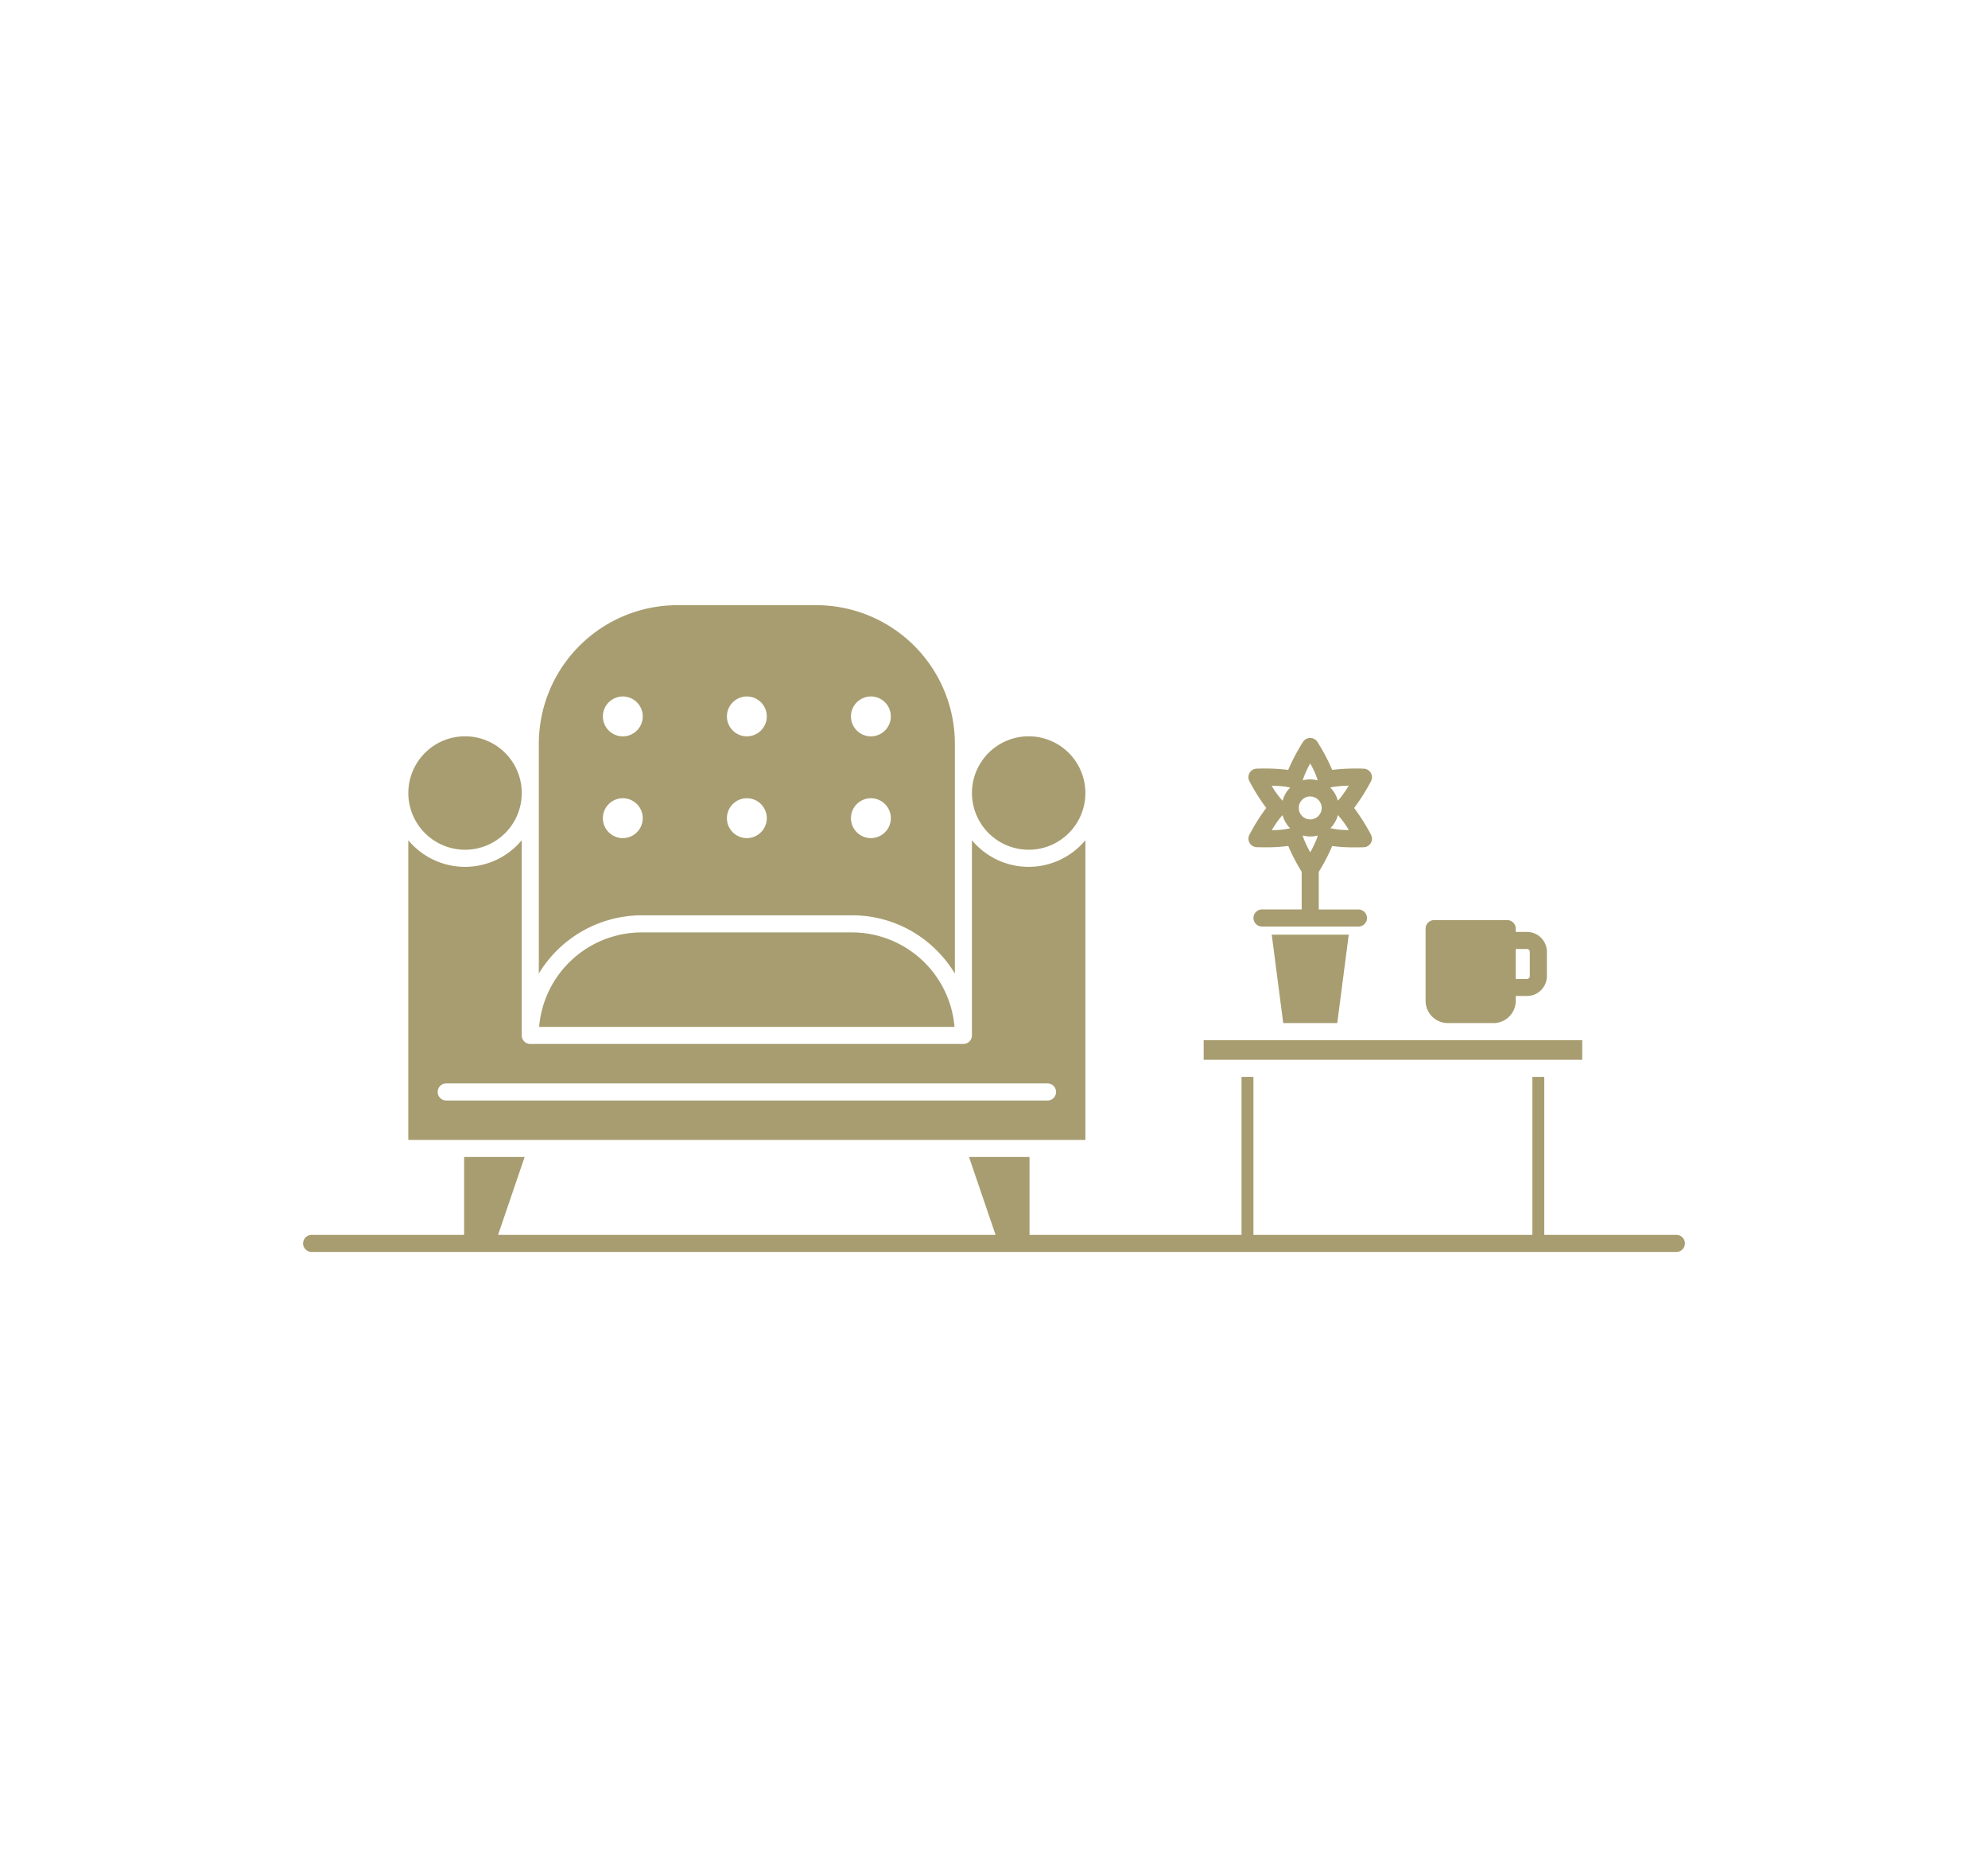 <svg xmlns="http://www.w3.org/2000/svg" xmlns:xlink="http://www.w3.org/1999/xlink" width="182" height="170" viewBox="0 0 182 170">
  <defs>
    <clipPath id="clip-path">
      <rect id="長方形_8459" data-name="長方形 8459" width="182" height="170" transform="translate(60 5599)" fill="#fff"/>
    </clipPath>
  </defs>
  <g id="マスクグループ_22" data-name="マスクグループ 22" transform="translate(-60 -5599)" clip-path="url(#clip-path)">
    <g id="グループ_31485" data-name="グループ 31485" transform="translate(-1972.601 5309.597)">
      <path id="パス_309940" data-name="パス 309940" d="M2262.793,393.854a5.192,5.192,0,1,0-5.193-5.194A5.2,5.2,0,0,0,2262.793,393.854Z" transform="translate(-136.017 -26.666)" fill="#a79d70"/>
      <path id="パス_309941" data-name="パス 309941" d="M2096.574,393.854a5.192,5.192,0,1,0-5.194-5.2v.081A5.2,5.2,0,0,0,2096.574,393.854Z" transform="translate(-21.397 -26.666)" fill="#a79d70"/>
      <path id="パス_309942" data-name="パス 309942" d="M2158.6,441.29h-19.228a9.441,9.441,0,0,0-9.4,8.649H2168A9.446,9.446,0,0,0,2158.6,441.29Z" transform="translate(-48.014 -66.536)" fill="#a79d70"/>
      <path id="パス_309943" data-name="パス 309943" d="M2139.3,373.189h19.228a10.919,10.919,0,0,1,7.773,3.219,11.132,11.132,0,0,1,1.658,2.114h0V357.481a12.7,12.7,0,0,0-12.681-12.681h-12.728a12.7,12.7,0,0,0-12.681,12.681v21.041a11.035,11.035,0,0,1,9.431-5.333Zm20.97-20.032a1.825,1.825,0,1,1-1.825,1.825A1.828,1.828,0,0,1,2160.271,353.157Zm0,9.316a1.825,1.825,0,1,1-1.825,1.825A1.828,1.828,0,0,1,2160.271,362.473Zm-11.356-9.316a1.825,1.825,0,1,1-1.825,1.825A1.828,1.828,0,0,1,2148.915,353.157Zm0,9.316a1.825,1.825,0,1,1-1.825,1.825A1.828,1.828,0,0,1,2148.915,362.473Zm-11.356-9.316a1.825,1.825,0,1,1-1.825,1.825A1.828,1.828,0,0,1,2137.559,353.157Zm0,9.316a1.825,1.825,0,1,1-1.825,1.825A1.828,1.828,0,0,1,2137.559,362.473Z" transform="translate(-47.939)" fill="#a79d70"/>
      <path id="パス_309944" data-name="パス 309944" d="M2091.373,441.543h61.984v-9.6h0V414.11a6.753,6.753,0,0,1-10.387,0v17.869a.783.783,0,0,1-.782.782h-39.651a.783.783,0,0,1-.782-.782V414.11a6.749,6.749,0,0,1-10.384,0v17.85h0v9.583Zm3.471-5.172h55.046a.782.782,0,0,1,0,1.565h-55.046a.782.782,0,1,1,0-1.565Z" transform="translate(-21.39 -47.794)" fill="#a79d70"/>
      <rect id="長方形_8510" data-name="長方形 8510" width="34.654" height="1.797" transform="translate(2142.798 384.619)" fill="#a79d70"/>
      <path id="パス_309945" data-name="パス 309945" d="M2186.072,498.36h-12.094V483.9h-1.09v14.46h-25.536V483.9h-1.09v14.46h-19.408v-7.128h-5.541l2.431,7.128H2078.2l2.431-7.128h-5.541v7.128h-13.957a.782.782,0,0,0,0,1.565h124.937a.782.782,0,0,0,0-1.565Z" transform="translate(0 -95.919)" fill="#a79d70"/>
      <path id="パス_309946" data-name="パス 309946" d="M2393.416,447.095h4.182a2.04,2.04,0,0,0,1.98-1.565,1.978,1.978,0,0,0,.056-.472v-.444h1.031a1.822,1.822,0,0,0,1.819-1.819v-2.226a1.822,1.822,0,0,0-1.819-1.819h-1.031v-.3a.783.783,0,0,0-.782-.782h-6.69a.783.783,0,0,0-.782.782v6.606a1.978,1.978,0,0,0,.056.472A2.04,2.04,0,0,0,2393.416,447.095Zm6.218-6.78h1.031a.256.256,0,0,1,.255.255V442.8a.256.256,0,0,1-.255.255h-1.031Z" transform="translate(-228.267 -64.04)" fill="#a79d70"/>
      <path id="パス_309947" data-name="パス 309947" d="M2352.008,450.053l1.052-8.093h-7.05l1.052,8.093Z" transform="translate(-196.982 -66.998)" fill="#a79d70"/>
      <path id="パス_309948" data-name="パス 309948" d="M2365.386,409.007s0-.006,0-.006l-.059-.04Z" transform="translate(-210.304 -44.243)" fill="#a79d70"/>
      <path id="パス_309949" data-name="パス 309949" d="M2339.242,393.544a.779.779,0,0,0,.649.391c.13.006.419.012.782.012a15.19,15.19,0,0,0,2.108-.124,17.73,17.73,0,0,0,1.229,2.365v3.446h-3.617a.8.8,0,0,0-.428.118.785.785,0,0,0-.363.764.772.772,0,0,0,.261.487.786.786,0,0,0,.515.2h8.829a.783.783,0,0,0,.776-.68c0-.034.006-.068.006-.1a.783.783,0,0,0-.795-.782h-3.62v-3.446a17.363,17.363,0,0,0,1.229-2.365,15.653,15.653,0,0,0,2.108.124c.366,0,.652-.009.782-.012a.781.781,0,0,0,.661-1.149,18.6,18.6,0,0,0-1.54-2.446,18.047,18.047,0,0,0,1.54-2.449.781.781,0,0,0-.661-1.149,18.519,18.519,0,0,0-2.89.112,18.088,18.088,0,0,0-1.351-2.558.778.778,0,0,0-.661-.366.787.787,0,0,0-.664.366,18.653,18.653,0,0,0-1.35,2.558,18.519,18.519,0,0,0-2.89-.112.781.781,0,0,0-.661,1.149,18.6,18.6,0,0,0,1.54,2.446,18.244,18.244,0,0,0-1.54,2.449A.79.79,0,0,0,2339.242,393.544Zm6.122-.314a11.683,11.683,0,0,1-.571,1.183,12.017,12.017,0,0,1-.568-1.18,2.536,2.536,0,0,1-.121-.369,2.721,2.721,0,0,0,.391.074h0a2.4,2.4,0,0,0,.3.019c.1,0,.2-.006.3-.016a2.717,2.717,0,0,0,.391-.074A2.62,2.62,0,0,1,2345.364,393.231Zm1.648-4.827a11.5,11.5,0,0,1,1.307-.1,11.31,11.31,0,0,1-.739,1.083,2.317,2.317,0,0,1-.261.289,2.562,2.562,0,0,0-.13-.376,2.626,2.626,0,0,0-.3-.518,2.455,2.455,0,0,0-.264-.3A2.408,2.408,0,0,1,2347.012,388.4Zm-.382,3.8a2.622,2.622,0,0,0,.692-1.2c-.019-.019-.037-.034-.056-.05a.394.394,0,0,0,.059.04s0,.006,0,.006a7.882,7.882,0,0,1,1,1.372,7.87,7.87,0,0,1-1.689-.174l-.006.006-.059-.028C2346.587,392.184,2346.605,392.191,2346.63,392.2Zm-1.838-5.929a7.743,7.743,0,0,1,.689,1.549,2.657,2.657,0,0,0-.689-.093,2.514,2.514,0,0,0-.689.093A7.853,7.853,0,0,1,2344.792,386.271Zm0,3.021a1.049,1.049,0,1,1-1.049,1.049A1.052,1.052,0,0,1,2344.792,389.291Zm-2.217-.888a2.518,2.518,0,0,1,.382.081,2.709,2.709,0,0,0-.264.3,2.65,2.65,0,0,0-.431.894.646.646,0,0,0,.053.047c-.019-.012-.037-.028-.056-.04,0,0,0-.006,0-.006a7.894,7.894,0,0,1-1-1.372A11.56,11.56,0,0,1,2342.576,388.4Zm-.571,2.89a2.333,2.333,0,0,1,.261-.289,2.536,2.536,0,0,0,.13.376,2.617,2.617,0,0,0,.562.82,7.833,7.833,0,0,1-1.689.177A11.957,11.957,0,0,1,2342,391.293Z" transform="translate(-192.241 -26.983)" fill="#a79d70"/>
    </g>
  </g>
</svg>
